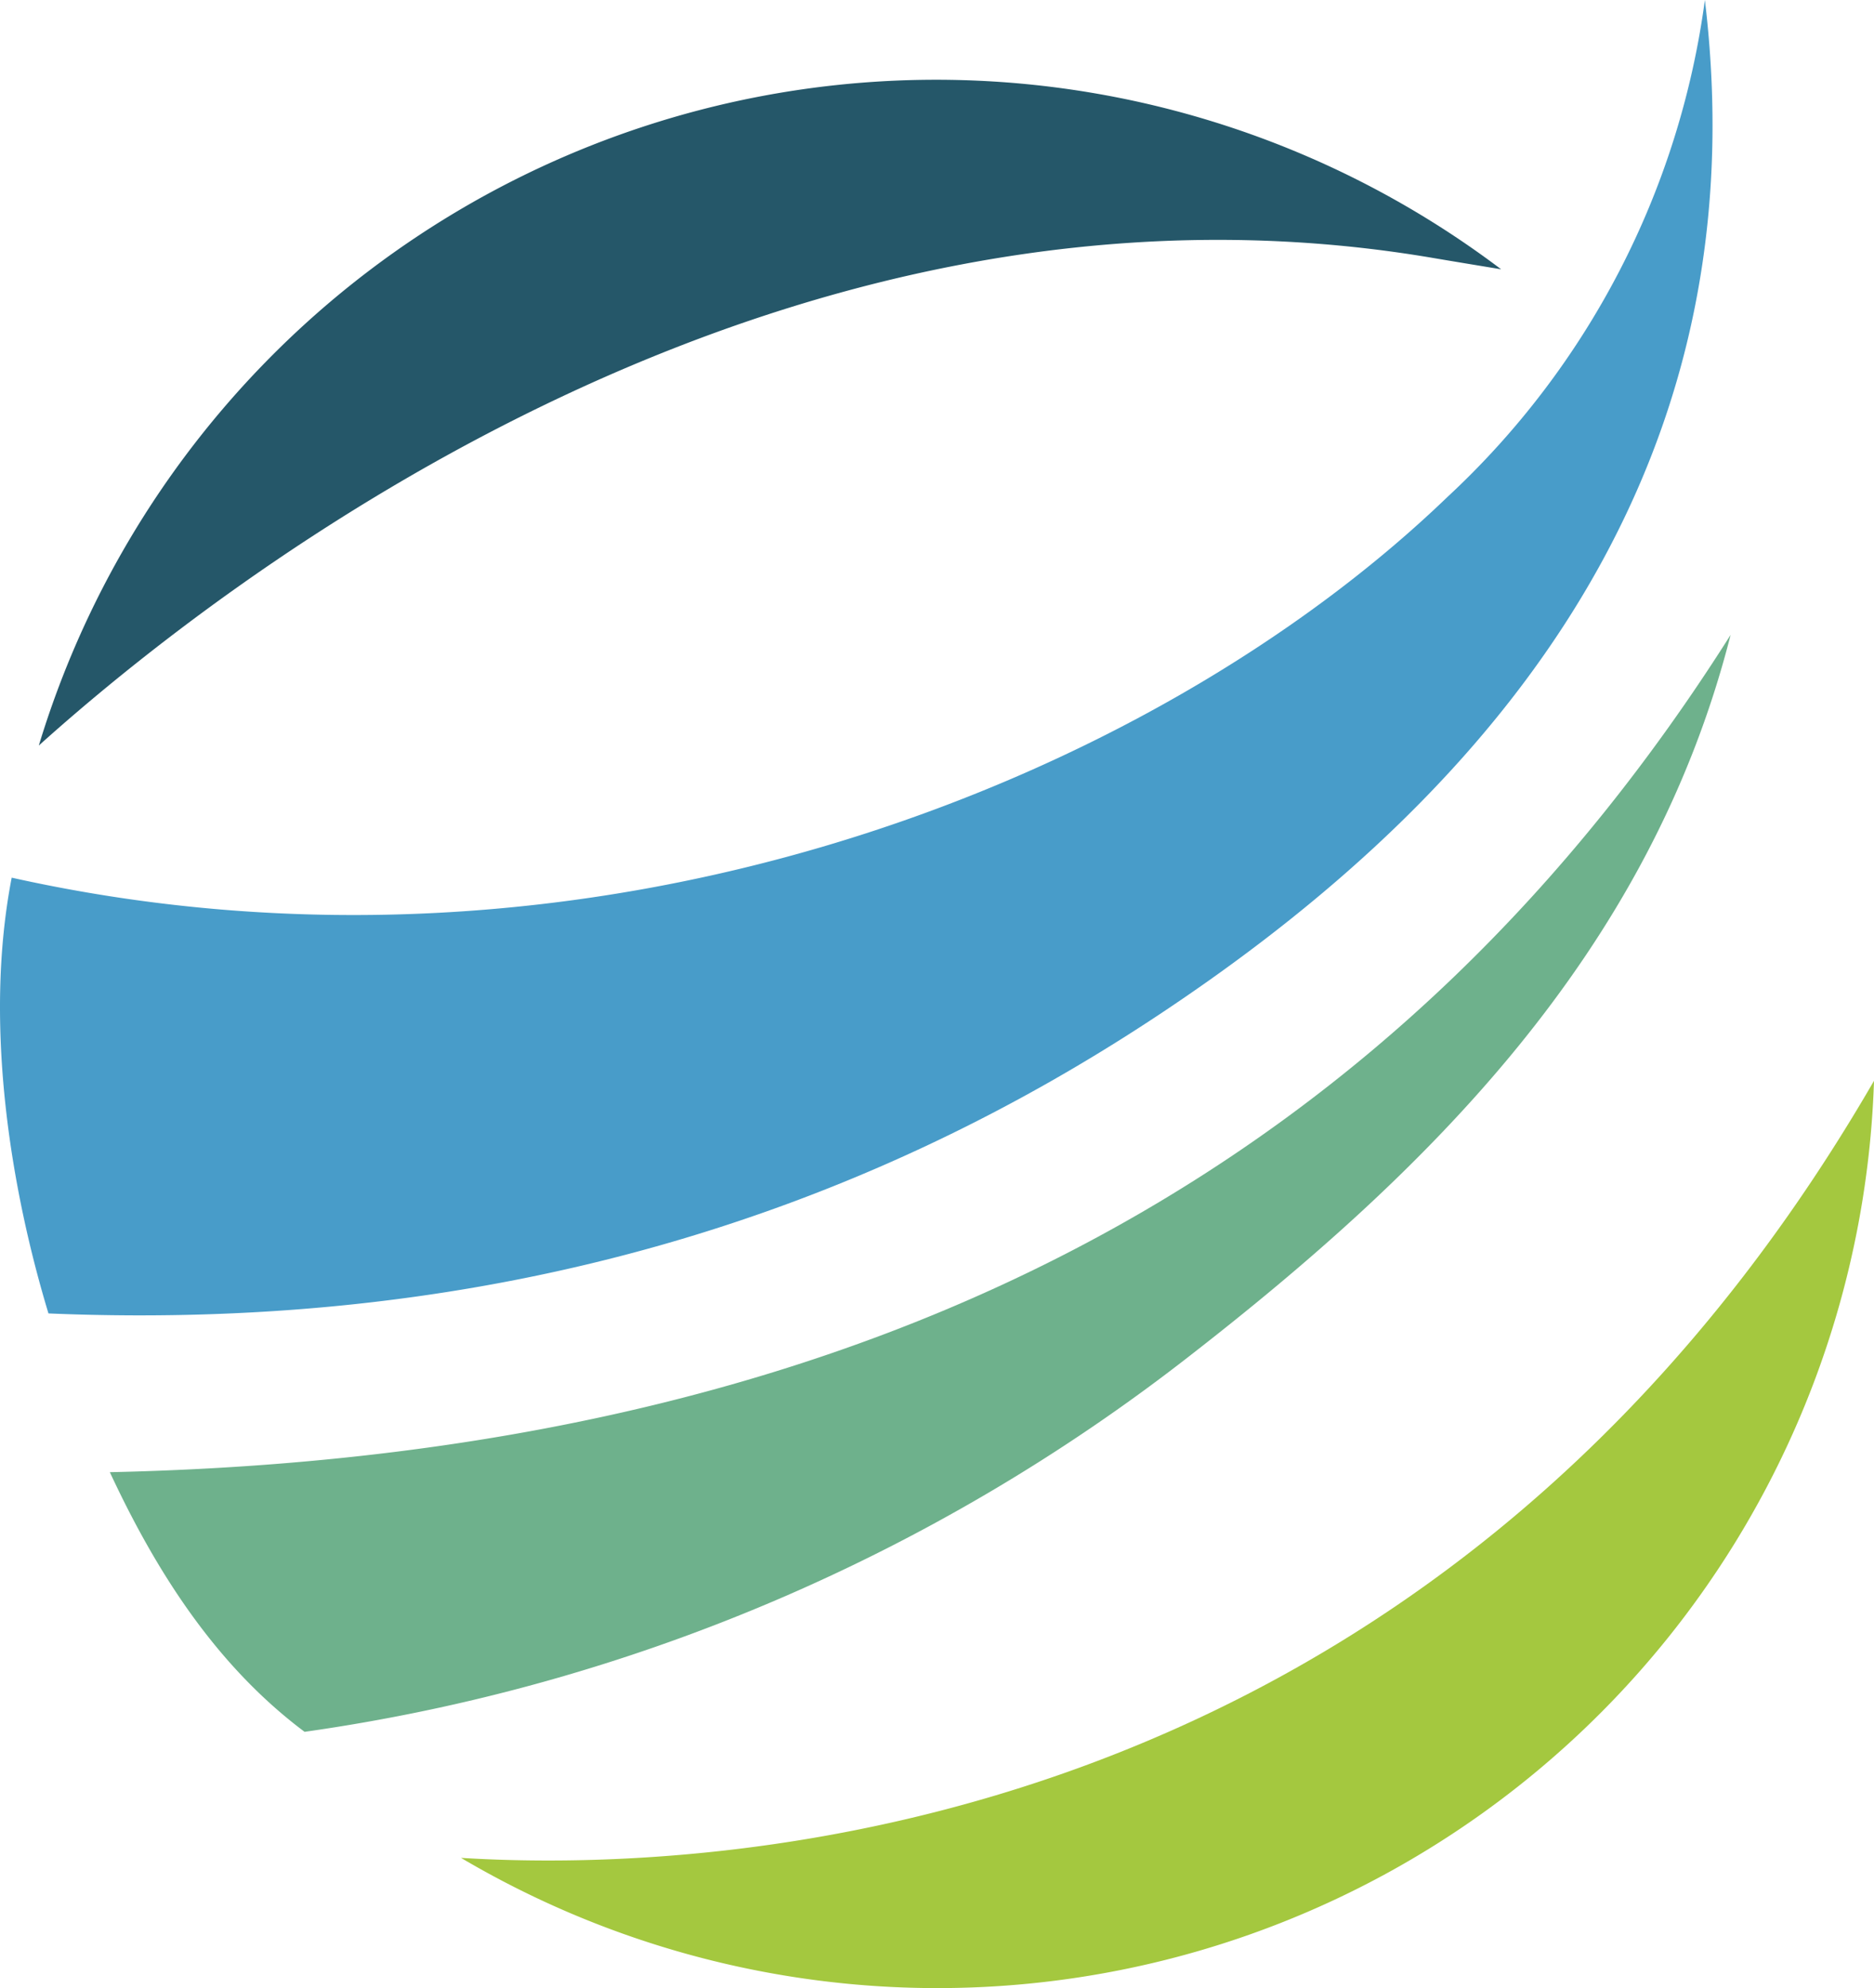 <?xml version="1.0" encoding="utf-8"?>
<svg id="Groupe_338" data-name="Groupe 338" xmlns="http://www.w3.org/2000/svg" width="89.585" height="95" viewBox="0 0 89.585 95">
  <path id="Tracé_597" data-name="Tracé 597" d="M68.452,12.49c1.175.2,2.306.384,3.4.566A44.818,44.818,0,0,0,1.948,35.812C10.7,27.944,37.172,7.249,68.452,12.49Z" transform="translate(-0.092 -0.188)" fill="#255769"/>
  <path id="Tracé_598" data-name="Tracé 598" d="M81.5,0c2.9,24.087-11.953,39.187-26.394,48.683C41.172,57.848,23.914,63.67,2.317,62.762.57,57-.817,49.043.559,41.939,28.2,48.09,54.949,37.451,69.185,23.756A39.549,39.549,0,0,0,81.5,0Z" transform="translate(0)" fill="#489cc9" fill-rule="evenodd"/>
  <path id="Tracé_599" data-name="Tracé 599" d="M82.99,31.838C79.1,47.137,68.359,57.561,57.163,66.266A89.089,89.089,0,0,1,14.82,84.255c-4.12-3.085-7-7.447-9.309-12.407C43.446,71.019,67.682,56.039,82.99,31.838Z" transform="translate(-0.26 -1.5)" fill="#6eb18c" fill-rule="evenodd"/>
  <path id="Tracé_600" data-name="Tracé 600" d="M23.128,91.331A44.794,44.794,0,0,0,90.675,54.2C69.509,90.758,35,92.066,23.128,91.331Z" transform="translate(-1.09 -2.553)" fill="#a4c83f"/>
</svg>
